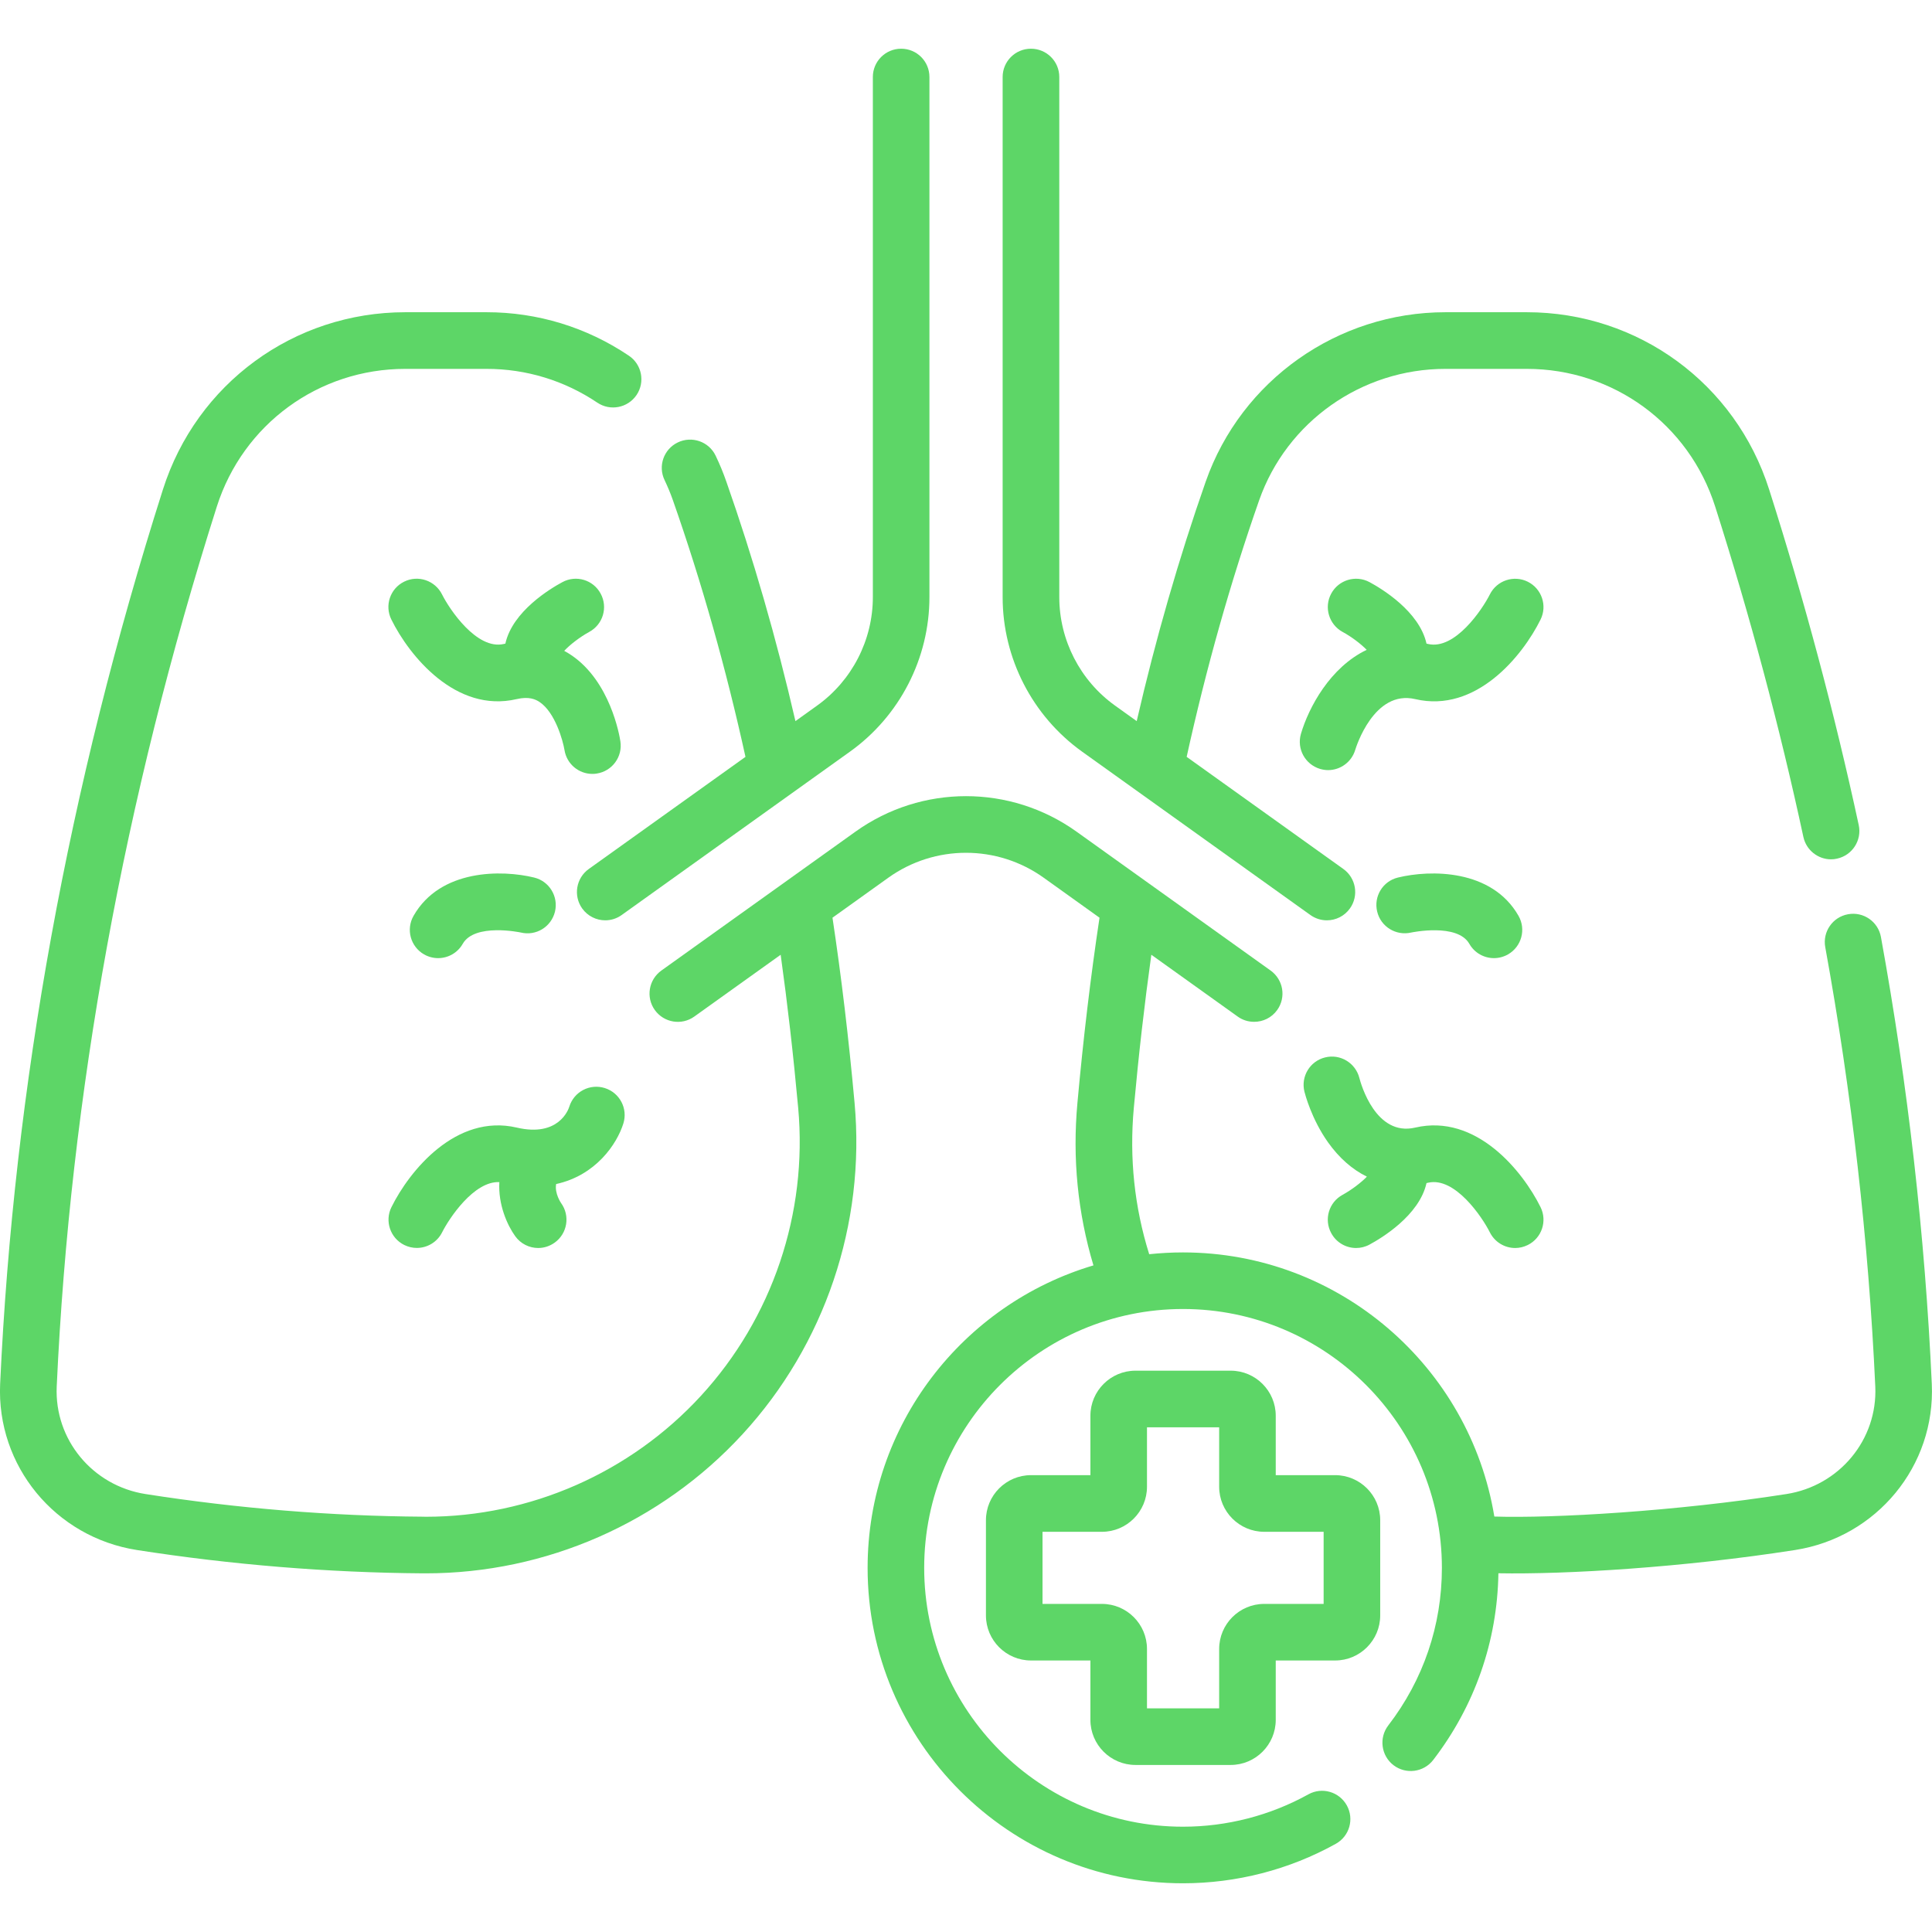 <svg width="28" height="28" viewBox="0 0 28 28" fill="none" xmlns="http://www.w3.org/2000/svg">
<g clip-path="url(#clip0_656_677)">
<path d="M9.753 7.252C10.169 8.438 10.522 9.687 10.804 10.969L8.533 12.594C8.349 12.726 8.306 12.982 8.438 13.167C8.518 13.278 8.644 13.338 8.772 13.338C8.854 13.338 8.938 13.313 9.01 13.261L12.319 10.893C13.04 10.377 13.47 9.54 13.47 8.654V1.116C13.47 0.889 13.287 0.706 13.06 0.706C12.834 0.706 12.65 0.889 12.65 1.116V8.654C12.65 9.276 12.348 9.864 11.842 10.226L11.528 10.451C11.253 9.257 10.917 8.091 10.527 6.981C10.483 6.854 10.431 6.728 10.371 6.603C10.273 6.399 10.027 6.314 9.823 6.412C9.619 6.51 9.533 6.755 9.632 6.959C9.678 7.056 9.719 7.154 9.753 7.252Z" fill="#5DD667"/>
<path d="M27.997 20.056C27.899 17.908 27.651 15.729 27.26 13.58C27.22 13.357 27.006 13.209 26.783 13.25C26.56 13.29 26.412 13.504 26.453 13.727C26.837 15.839 27.081 17.982 27.178 20.094C27.213 20.863 26.659 21.533 25.889 21.653C24.291 21.903 22.517 22.006 21.657 21.979C21.301 19.811 19.413 18.151 17.145 18.151C16.98 18.151 16.816 18.16 16.655 18.177C16.441 17.494 16.366 16.783 16.432 16.057C16.503 15.279 16.587 14.548 16.686 13.837L17.938 14.733C18.01 14.785 18.093 14.809 18.176 14.809C18.304 14.809 18.43 14.75 18.51 14.638C18.642 14.454 18.599 14.198 18.415 14.066L15.602 12.053C14.644 11.367 13.356 11.367 12.398 12.053L9.585 14.066C9.401 14.198 9.358 14.454 9.49 14.638C9.622 14.822 9.878 14.865 10.062 14.733L11.314 13.837C11.413 14.548 11.497 15.28 11.568 16.057C11.707 17.583 11.193 19.104 10.157 20.231C9.133 21.345 7.683 21.982 6.172 21.982C6.159 21.982 6.147 21.982 6.134 21.981C4.8 21.972 3.446 21.862 2.11 21.653C1.341 21.533 0.787 20.863 0.822 20.094C1.016 15.864 1.797 11.575 3.142 7.343C3.522 6.148 4.619 5.346 5.873 5.346H7.053C7.626 5.346 8.18 5.515 8.656 5.835C8.844 5.962 9.099 5.912 9.226 5.724C9.352 5.536 9.302 5.281 9.114 5.155C8.503 4.743 7.79 4.525 7.053 4.525H5.873C4.261 4.525 2.849 5.558 2.361 7.095C0.993 11.394 0.2 15.755 0.002 20.056C-0.052 21.244 0.8 22.279 1.984 22.464C3.359 22.678 4.754 22.792 6.129 22.802C6.143 22.802 6.157 22.802 6.172 22.802C7.912 22.802 9.582 22.069 10.761 20.786C11.954 19.489 12.545 17.738 12.385 15.983C12.299 15.037 12.194 14.157 12.065 13.3L12.875 12.72C13.548 12.239 14.452 12.239 15.125 12.72L15.935 13.3C15.806 14.158 15.701 15.037 15.615 15.983C15.541 16.787 15.619 17.578 15.847 18.339C13.956 18.9 12.574 20.653 12.574 22.723C12.574 25.243 14.624 27.294 17.145 27.294C17.919 27.294 18.685 27.097 19.359 26.722C19.557 26.613 19.629 26.363 19.519 26.165C19.409 25.967 19.16 25.895 18.962 26.005C18.408 26.312 17.78 26.474 17.145 26.474C15.077 26.474 13.394 24.791 13.394 22.723C13.394 20.654 15.077 18.971 17.145 18.971C19.214 18.971 20.897 20.654 20.897 22.723C20.897 23.556 20.628 24.346 20.12 25.006C19.982 25.186 20.016 25.444 20.195 25.582C20.375 25.72 20.633 25.686 20.771 25.507C21.374 24.722 21.7 23.788 21.716 22.801C22.698 22.819 24.397 22.717 26.016 22.464C27.2 22.279 28.052 21.244 27.997 20.056Z" fill="#5DD667"/>
<path d="M8.54 9.158C8.739 9.05 8.813 8.802 8.705 8.603C8.598 8.403 8.349 8.329 8.15 8.437C7.98 8.528 7.428 8.858 7.324 9.328C7.316 9.33 7.309 9.331 7.301 9.333C6.91 9.423 6.514 8.83 6.407 8.616C6.306 8.413 6.06 8.329 5.857 8.43C5.654 8.53 5.571 8.776 5.672 8.979C5.931 9.504 6.606 10.338 7.488 10.132C7.667 10.09 7.763 10.136 7.82 10.174C8.047 10.326 8.159 10.737 8.181 10.87C8.213 11.072 8.387 11.216 8.585 11.216C8.606 11.216 8.627 11.215 8.648 11.211C8.872 11.177 9.026 10.967 8.991 10.744C8.978 10.656 8.843 9.875 8.28 9.495C8.247 9.472 8.212 9.452 8.177 9.433C8.256 9.347 8.404 9.232 8.54 9.158Z" fill="#5DD667"/>
<path d="M9.034 16.283C9.102 16.067 8.982 15.837 8.765 15.769C8.549 15.701 8.319 15.821 8.251 16.038C8.237 16.084 8.093 16.483 7.49 16.342C6.608 16.136 5.933 16.97 5.673 17.495C5.573 17.697 5.656 17.942 5.858 18.043C5.917 18.072 5.979 18.086 6.041 18.086C6.191 18.086 6.336 18.003 6.408 17.859C6.51 17.656 6.869 17.115 7.237 17.132C7.218 17.458 7.352 17.757 7.467 17.916C7.547 18.027 7.672 18.087 7.8 18.087C7.883 18.087 7.967 18.061 8.039 18.009C8.223 17.877 8.265 17.62 8.132 17.436C8.131 17.435 8.035 17.296 8.06 17.16C8.636 17.034 8.941 16.58 9.034 16.283Z" fill="#5DD667"/>
<path d="M5.994 13.272C5.881 13.469 5.949 13.719 6.146 13.832C6.21 13.868 6.28 13.886 6.349 13.886C6.492 13.886 6.63 13.812 6.706 13.679C6.879 13.375 7.536 13.512 7.549 13.515C7.769 13.568 7.989 13.433 8.043 13.213C8.096 12.993 7.961 12.771 7.741 12.718C7.275 12.604 6.382 12.593 5.994 13.272Z" fill="#5DD667"/>
<path d="M18.854 10.636C18.791 10.853 18.915 11.079 19.132 11.144C19.171 11.155 19.21 11.161 19.248 11.161C19.425 11.161 19.588 11.045 19.641 10.868C19.652 10.832 19.912 9.992 20.51 10.132C21.392 10.339 22.067 9.505 22.327 8.979C22.427 8.777 22.344 8.532 22.142 8.431C21.939 8.33 21.693 8.413 21.592 8.615C21.484 8.83 21.087 9.424 20.697 9.333C20.689 9.331 20.681 9.33 20.674 9.328C20.57 8.858 20.018 8.528 19.849 8.437C19.649 8.329 19.4 8.404 19.293 8.603C19.185 8.802 19.26 9.051 19.459 9.159C19.584 9.226 19.725 9.333 19.807 9.418C19.277 9.671 18.966 10.254 18.854 10.636Z" fill="#5DD667"/>
<path d="M19.458 17.316C19.259 17.424 19.185 17.672 19.293 17.871C19.367 18.009 19.508 18.087 19.654 18.087C19.72 18.087 19.787 18.071 19.849 18.037C20.018 17.946 20.57 17.616 20.674 17.146C20.682 17.144 20.689 17.143 20.697 17.141C21.087 17.05 21.484 17.644 21.591 17.858C21.663 18.003 21.808 18.087 21.959 18.087C22.02 18.087 22.082 18.073 22.141 18.044C22.344 17.944 22.427 17.698 22.327 17.495C22.067 16.97 21.392 16.136 20.51 16.342C19.939 16.475 19.724 15.712 19.701 15.623C19.645 15.404 19.423 15.27 19.204 15.325C18.984 15.379 18.85 15.602 18.905 15.822C18.915 15.861 19.008 16.219 19.247 16.556C19.408 16.782 19.598 16.949 19.81 17.053C19.729 17.137 19.588 17.245 19.458 17.316Z" fill="#5DD667"/>
<path d="M20.26 12.718C20.04 12.771 19.906 12.992 19.959 13.211C20.011 13.431 20.232 13.566 20.452 13.515C20.459 13.514 21.121 13.374 21.295 13.679C21.371 13.812 21.509 13.886 21.652 13.886C21.721 13.886 21.791 13.868 21.855 13.832C22.052 13.719 22.12 13.469 22.007 13.272C21.619 12.593 20.727 12.604 20.26 12.718Z" fill="#5DD667"/>
<path d="M15.682 10.893L18.991 13.261C19.064 13.313 19.147 13.338 19.23 13.338C19.358 13.338 19.484 13.278 19.564 13.166C19.696 12.982 19.653 12.726 19.469 12.594L17.198 10.969C17.48 9.687 17.833 8.437 18.248 7.252C18.648 6.112 19.733 5.346 20.948 5.346H22.128C23.381 5.346 24.479 6.148 24.858 7.343C25.364 8.931 25.794 10.542 26.136 12.13C26.178 12.322 26.348 12.454 26.537 12.454C26.566 12.454 26.595 12.451 26.624 12.444C26.845 12.396 26.986 12.178 26.938 11.957C26.59 10.343 26.153 8.707 25.64 7.095C25.152 5.558 23.74 4.525 22.128 4.525H20.948C19.385 4.525 17.989 5.512 17.474 6.98C17.085 8.091 16.749 9.257 16.474 10.451L16.16 10.226C15.654 9.864 15.352 9.276 15.352 8.654V1.116C15.352 0.889 15.168 0.706 14.941 0.706C14.715 0.706 14.531 0.889 14.531 1.116V8.654C14.531 9.54 14.962 10.377 15.682 10.893Z" fill="#5DD667"/>
<path d="M19.35 21.379H18.489V20.518C18.489 20.158 18.196 19.865 17.836 19.865H16.456C16.096 19.865 15.803 20.158 15.803 20.518V21.379H14.942C14.582 21.379 14.289 21.672 14.289 22.032V23.412C14.289 23.772 14.582 24.065 14.942 24.065H15.803V24.926C15.803 25.286 16.096 25.579 16.456 25.579H17.836C18.196 25.579 18.489 25.286 18.489 24.926V24.065H19.35C19.71 24.065 20.003 23.772 20.003 23.412V22.032C20.003 21.672 19.71 21.379 19.35 21.379ZM19.183 23.245H18.322C17.962 23.245 17.669 23.538 17.669 23.898V24.759H16.623V23.898C16.623 23.538 16.33 23.245 15.97 23.245H15.109V22.2H15.97C16.33 22.2 16.623 21.907 16.623 21.547V20.686H17.669V21.547C17.669 21.907 17.962 22.2 18.322 22.2H19.183V23.245Z" fill="#5DD667"/>
</g>
<defs>
<clipPath id="clip0_656_677">
<rect width="28" height="28" fill="white"/>
</clipPath>
</defs>
</svg>
